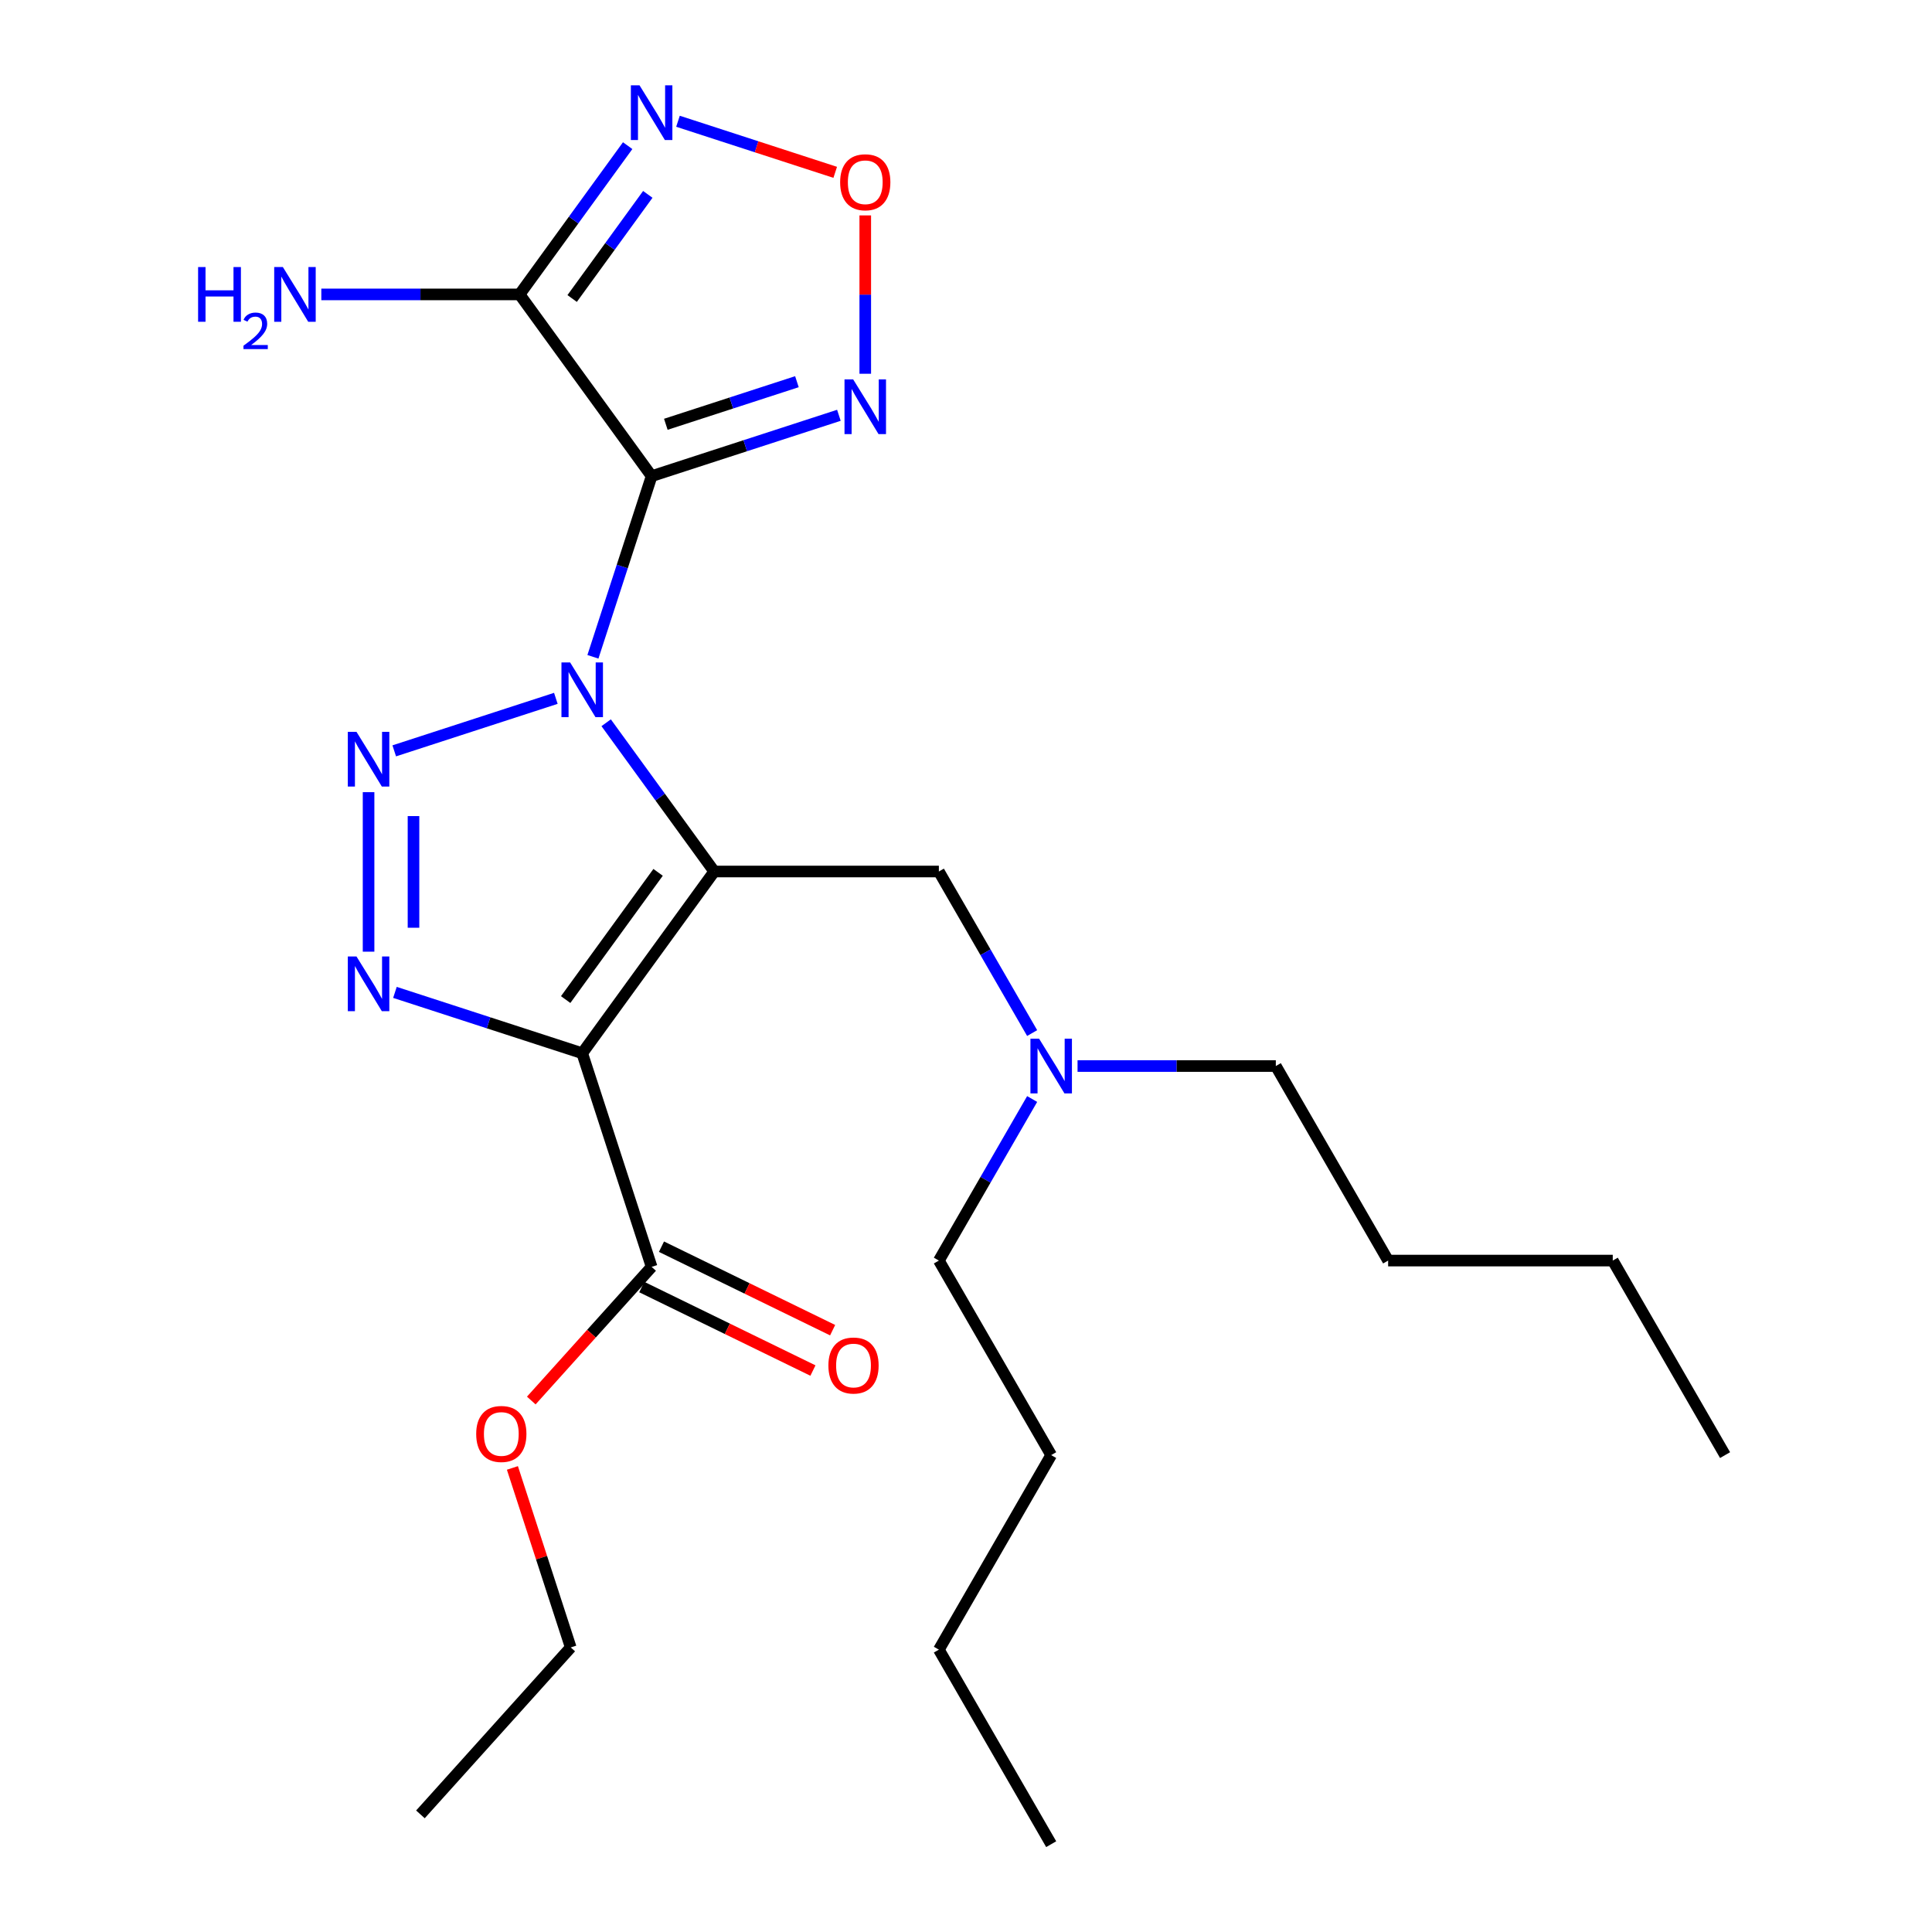 <?xml version='1.0' encoding='iso-8859-1'?>
<svg version='1.1' baseProfile='full'
              xmlns='http://www.w3.org/2000/svg'
                      xmlns:rdkit='http://www.rdkit.org/xml'
                      xmlns:xlink='http://www.w3.org/1999/xlink'
                  xml:space='preserve'
width='1000px' height='1000px' viewBox='0 0 1000 1000'>
<!-- END OF HEADER -->
<rect style='opacity:1.0;fill:#FFFFFF;stroke:none' width='1000' height='1000' x='0' y='0'> </rect>
<path class='bond-0' d='M 313.749,374.094 L 341.72,412.592' style='fill:none;fill-rule:evenodd;stroke:#0000FF;stroke-width:6px;stroke-linecap:butt;stroke-linejoin:miter;stroke-opacity:1' />
<path class='bond-0' d='M 341.72,412.592 L 369.69,451.09' style='fill:none;fill-rule:evenodd;stroke:#000000;stroke-width:6px;stroke-linecap:butt;stroke-linejoin:miter;stroke-opacity:1' />
<path class='bond-1' d='M 306.895,339.961 L 322.087,293.206' style='fill:none;fill-rule:evenodd;stroke:#0000FF;stroke-width:6px;stroke-linecap:butt;stroke-linejoin:miter;stroke-opacity:1' />
<path class='bond-1' d='M 322.087,293.206 L 337.279,246.45' style='fill:none;fill-rule:evenodd;stroke:#000000;stroke-width:6px;stroke-linecap:butt;stroke-linejoin:miter;stroke-opacity:1' />
<path class='bond-3' d='M 287.703,361.462 L 204.06,388.639' style='fill:none;fill-rule:evenodd;stroke:#0000FF;stroke-width:6px;stroke-linecap:butt;stroke-linejoin:miter;stroke-opacity:1' />
<path class='bond-2' d='M 369.69,451.09 L 301.35,545.153' style='fill:none;fill-rule:evenodd;stroke:#000000;stroke-width:6px;stroke-linecap:butt;stroke-linejoin:miter;stroke-opacity:1' />
<path class='bond-2' d='M 340.627,451.532 L 292.788,517.376' style='fill:none;fill-rule:evenodd;stroke:#000000;stroke-width:6px;stroke-linecap:butt;stroke-linejoin:miter;stroke-opacity:1' />
<path class='bond-10' d='M 369.69,451.09 L 485.958,451.09' style='fill:none;fill-rule:evenodd;stroke:#000000;stroke-width:6px;stroke-linecap:butt;stroke-linejoin:miter;stroke-opacity:1' />
<path class='bond-5' d='M 337.279,246.45 L 268.938,152.387' style='fill:none;fill-rule:evenodd;stroke:#000000;stroke-width:6px;stroke-linecap:butt;stroke-linejoin:miter;stroke-opacity:1' />
<path class='bond-6' d='M 337.279,246.45 L 385.744,230.703' style='fill:none;fill-rule:evenodd;stroke:#000000;stroke-width:6px;stroke-linecap:butt;stroke-linejoin:miter;stroke-opacity:1' />
<path class='bond-6' d='M 385.744,230.703 L 434.209,214.956' style='fill:none;fill-rule:evenodd;stroke:#0000FF;stroke-width:6px;stroke-linecap:butt;stroke-linejoin:miter;stroke-opacity:1' />
<path class='bond-6' d='M 344.632,219.611 L 378.558,208.587' style='fill:none;fill-rule:evenodd;stroke:#000000;stroke-width:6px;stroke-linecap:butt;stroke-linejoin:miter;stroke-opacity:1' />
<path class='bond-6' d='M 378.558,208.587 L 412.484,197.564' style='fill:none;fill-rule:evenodd;stroke:#0000FF;stroke-width:6px;stroke-linecap:butt;stroke-linejoin:miter;stroke-opacity:1' />
<path class='bond-9' d='M 301.35,545.153 L 337.279,655.731' style='fill:none;fill-rule:evenodd;stroke:#000000;stroke-width:6px;stroke-linecap:butt;stroke-linejoin:miter;stroke-opacity:1' />
<path class='bond-25' d='M 301.35,545.153 L 252.884,529.406' style='fill:none;fill-rule:evenodd;stroke:#000000;stroke-width:6px;stroke-linecap:butt;stroke-linejoin:miter;stroke-opacity:1' />
<path class='bond-25' d='M 252.884,529.406 L 204.419,513.658' style='fill:none;fill-rule:evenodd;stroke:#0000FF;stroke-width:6px;stroke-linecap:butt;stroke-linejoin:miter;stroke-opacity:1' />
<path class='bond-4' d='M 190.772,410.023 L 190.772,492.584' style='fill:none;fill-rule:evenodd;stroke:#0000FF;stroke-width:6px;stroke-linecap:butt;stroke-linejoin:miter;stroke-opacity:1' />
<path class='bond-4' d='M 214.026,422.407 L 214.026,480.2' style='fill:none;fill-rule:evenodd;stroke:#0000FF;stroke-width:6px;stroke-linecap:butt;stroke-linejoin:miter;stroke-opacity:1' />
<path class='bond-7' d='M 268.938,152.387 L 296.908,113.889' style='fill:none;fill-rule:evenodd;stroke:#000000;stroke-width:6px;stroke-linecap:butt;stroke-linejoin:miter;stroke-opacity:1' />
<path class='bond-7' d='M 296.908,113.889 L 324.879,75.391' style='fill:none;fill-rule:evenodd;stroke:#0000FF;stroke-width:6px;stroke-linecap:butt;stroke-linejoin:miter;stroke-opacity:1' />
<path class='bond-7' d='M 296.142,154.506 L 315.721,127.558' style='fill:none;fill-rule:evenodd;stroke:#000000;stroke-width:6px;stroke-linecap:butt;stroke-linejoin:miter;stroke-opacity:1' />
<path class='bond-7' d='M 315.721,127.558 L 335.3,100.609' style='fill:none;fill-rule:evenodd;stroke:#0000FF;stroke-width:6px;stroke-linecap:butt;stroke-linejoin:miter;stroke-opacity:1' />
<path class='bond-12' d='M 268.938,152.387 L 217.627,152.387' style='fill:none;fill-rule:evenodd;stroke:#000000;stroke-width:6px;stroke-linecap:butt;stroke-linejoin:miter;stroke-opacity:1' />
<path class='bond-12' d='M 217.627,152.387 L 166.317,152.387' style='fill:none;fill-rule:evenodd;stroke:#0000FF;stroke-width:6px;stroke-linecap:butt;stroke-linejoin:miter;stroke-opacity:1' />
<path class='bond-8' d='M 447.856,193.455 L 447.856,152.474' style='fill:none;fill-rule:evenodd;stroke:#0000FF;stroke-width:6px;stroke-linecap:butt;stroke-linejoin:miter;stroke-opacity:1' />
<path class='bond-8' d='M 447.856,152.474 L 447.856,111.494' style='fill:none;fill-rule:evenodd;stroke:#FF0000;stroke-width:6px;stroke-linecap:butt;stroke-linejoin:miter;stroke-opacity:1' />
<path class='bond-26' d='M 350.925,62.759 L 391.617,75.98' style='fill:none;fill-rule:evenodd;stroke:#0000FF;stroke-width:6px;stroke-linecap:butt;stroke-linejoin:miter;stroke-opacity:1' />
<path class='bond-26' d='M 391.617,75.98 L 432.308,89.202' style='fill:none;fill-rule:evenodd;stroke:#FF0000;stroke-width:6px;stroke-linecap:butt;stroke-linejoin:miter;stroke-opacity:1' />
<path class='bond-11' d='M 332.181,666.18 L 376.477,687.788' style='fill:none;fill-rule:evenodd;stroke:#000000;stroke-width:6px;stroke-linecap:butt;stroke-linejoin:miter;stroke-opacity:1' />
<path class='bond-11' d='M 376.477,687.788 L 420.773,709.395' style='fill:none;fill-rule:evenodd;stroke:#FF0000;stroke-width:6px;stroke-linecap:butt;stroke-linejoin:miter;stroke-opacity:1' />
<path class='bond-11' d='M 342.376,645.281 L 386.672,666.888' style='fill:none;fill-rule:evenodd;stroke:#000000;stroke-width:6px;stroke-linecap:butt;stroke-linejoin:miter;stroke-opacity:1' />
<path class='bond-11' d='M 386.672,666.888 L 430.968,688.496' style='fill:none;fill-rule:evenodd;stroke:#FF0000;stroke-width:6px;stroke-linecap:butt;stroke-linejoin:miter;stroke-opacity:1' />
<path class='bond-14' d='M 337.279,655.731 L 306.135,690.319' style='fill:none;fill-rule:evenodd;stroke:#000000;stroke-width:6px;stroke-linecap:butt;stroke-linejoin:miter;stroke-opacity:1' />
<path class='bond-14' d='M 306.135,690.319 L 274.991,724.908' style='fill:none;fill-rule:evenodd;stroke:#FF0000;stroke-width:6px;stroke-linecap:butt;stroke-linejoin:miter;stroke-opacity:1' />
<path class='bond-13' d='M 485.958,451.09 L 510.099,492.903' style='fill:none;fill-rule:evenodd;stroke:#000000;stroke-width:6px;stroke-linecap:butt;stroke-linejoin:miter;stroke-opacity:1' />
<path class='bond-13' d='M 510.099,492.903 L 534.239,534.715' style='fill:none;fill-rule:evenodd;stroke:#0000FF;stroke-width:6px;stroke-linecap:butt;stroke-linejoin:miter;stroke-opacity:1' />
<path class='bond-15' d='M 534.239,568.848 L 510.099,610.66' style='fill:none;fill-rule:evenodd;stroke:#0000FF;stroke-width:6px;stroke-linecap:butt;stroke-linejoin:miter;stroke-opacity:1' />
<path class='bond-15' d='M 510.099,610.66 L 485.958,652.472' style='fill:none;fill-rule:evenodd;stroke:#000000;stroke-width:6px;stroke-linecap:butt;stroke-linejoin:miter;stroke-opacity:1' />
<path class='bond-16' d='M 557.739,551.781 L 609.05,551.781' style='fill:none;fill-rule:evenodd;stroke:#0000FF;stroke-width:6px;stroke-linecap:butt;stroke-linejoin:miter;stroke-opacity:1' />
<path class='bond-16' d='M 609.05,551.781 L 660.36,551.781' style='fill:none;fill-rule:evenodd;stroke:#000000;stroke-width:6px;stroke-linecap:butt;stroke-linejoin:miter;stroke-opacity:1' />
<path class='bond-17' d='M 265.22,759.801 L 280.315,806.257' style='fill:none;fill-rule:evenodd;stroke:#FF0000;stroke-width:6px;stroke-linecap:butt;stroke-linejoin:miter;stroke-opacity:1' />
<path class='bond-17' d='M 280.315,806.257 L 295.409,852.712' style='fill:none;fill-rule:evenodd;stroke:#000000;stroke-width:6px;stroke-linecap:butt;stroke-linejoin:miter;stroke-opacity:1' />
<path class='bond-18' d='M 485.958,652.472 L 544.092,753.163' style='fill:none;fill-rule:evenodd;stroke:#000000;stroke-width:6px;stroke-linecap:butt;stroke-linejoin:miter;stroke-opacity:1' />
<path class='bond-19' d='M 660.36,551.781 L 718.494,652.472' style='fill:none;fill-rule:evenodd;stroke:#000000;stroke-width:6px;stroke-linecap:butt;stroke-linejoin:miter;stroke-opacity:1' />
<path class='bond-22' d='M 295.409,852.712 L 217.61,939.116' style='fill:none;fill-rule:evenodd;stroke:#000000;stroke-width:6px;stroke-linecap:butt;stroke-linejoin:miter;stroke-opacity:1' />
<path class='bond-20' d='M 544.092,753.163 L 485.958,853.854' style='fill:none;fill-rule:evenodd;stroke:#000000;stroke-width:6px;stroke-linecap:butt;stroke-linejoin:miter;stroke-opacity:1' />
<path class='bond-21' d='M 718.494,652.472 L 834.762,652.472' style='fill:none;fill-rule:evenodd;stroke:#000000;stroke-width:6px;stroke-linecap:butt;stroke-linejoin:miter;stroke-opacity:1' />
<path class='bond-23' d='M 485.958,853.854 L 544.092,954.545' style='fill:none;fill-rule:evenodd;stroke:#000000;stroke-width:6px;stroke-linecap:butt;stroke-linejoin:miter;stroke-opacity:1' />
<path class='bond-24' d='M 834.762,652.472 L 892.896,753.163' style='fill:none;fill-rule:evenodd;stroke:#000000;stroke-width:6px;stroke-linecap:butt;stroke-linejoin:miter;stroke-opacity:1' />
<path  class='atom-0' d='M 295.09 342.868
L 304.37 357.868
Q 305.29 359.348, 306.77 362.028
Q 308.25 364.708, 308.33 364.868
L 308.33 342.868
L 312.09 342.868
L 312.09 371.188
L 308.21 371.188
L 298.25 354.788
Q 297.09 352.868, 295.85 350.668
Q 294.65 348.468, 294.29 347.788
L 294.29 371.188
L 290.61 371.188
L 290.61 342.868
L 295.09 342.868
' fill='#0000FF'/>
<path  class='atom-4' d='M 184.512 378.796
L 193.792 393.796
Q 194.712 395.276, 196.192 397.956
Q 197.672 400.636, 197.752 400.796
L 197.752 378.796
L 201.512 378.796
L 201.512 407.116
L 197.632 407.116
L 187.672 390.716
Q 186.512 388.796, 185.272 386.596
Q 184.072 384.396, 183.712 383.716
L 183.712 407.116
L 180.032 407.116
L 180.032 378.796
L 184.512 378.796
' fill='#0000FF'/>
<path  class='atom-5' d='M 184.512 495.064
L 193.792 510.064
Q 194.712 511.544, 196.192 514.224
Q 197.672 516.904, 197.752 517.064
L 197.752 495.064
L 201.512 495.064
L 201.512 523.384
L 197.632 523.384
L 187.672 506.984
Q 186.512 505.064, 185.272 502.864
Q 184.072 500.664, 183.712 499.984
L 183.712 523.384
L 180.032 523.384
L 180.032 495.064
L 184.512 495.064
' fill='#0000FF'/>
<path  class='atom-7' d='M 441.596 196.361
L 450.876 211.361
Q 451.796 212.841, 453.276 215.521
Q 454.756 218.201, 454.836 218.361
L 454.836 196.361
L 458.596 196.361
L 458.596 224.681
L 454.716 224.681
L 444.756 208.281
Q 443.596 206.361, 442.356 204.161
Q 441.156 201.961, 440.796 201.281
L 440.796 224.681
L 437.116 224.681
L 437.116 196.361
L 441.596 196.361
' fill='#0000FF'/>
<path  class='atom-8' d='M 331.019 44.165
L 340.299 59.165
Q 341.219 60.645, 342.699 63.325
Q 344.179 66.005, 344.259 66.165
L 344.259 44.165
L 348.019 44.165
L 348.019 72.485
L 344.139 72.485
L 334.179 56.085
Q 333.019 54.165, 331.779 51.965
Q 330.579 49.765, 330.219 49.085
L 330.219 72.485
L 326.539 72.485
L 326.539 44.165
L 331.019 44.165
' fill='#0000FF'/>
<path  class='atom-9' d='M 434.856 94.334
Q 434.856 87.534, 438.216 83.734
Q 441.576 79.933, 447.856 79.933
Q 454.136 79.933, 457.496 83.734
Q 460.856 87.534, 460.856 94.334
Q 460.856 101.214, 457.456 105.134
Q 454.056 109.014, 447.856 109.014
Q 441.616 109.014, 438.216 105.134
Q 434.856 101.254, 434.856 94.334
M 447.856 105.814
Q 452.176 105.814, 454.496 102.934
Q 456.856 100.014, 456.856 94.334
Q 456.856 88.773, 454.496 85.974
Q 452.176 83.133, 447.856 83.133
Q 443.536 83.133, 441.176 85.933
Q 438.856 88.734, 438.856 94.334
Q 438.856 100.054, 441.176 102.934
Q 443.536 105.814, 447.856 105.814
' fill='#FF0000'/>
<path  class='atom-12' d='M 428.777 706.785
Q 428.777 699.985, 432.137 696.185
Q 435.497 692.385, 441.777 692.385
Q 448.057 692.385, 451.417 696.185
Q 454.777 699.985, 454.777 706.785
Q 454.777 713.665, 451.377 717.585
Q 447.977 721.465, 441.777 721.465
Q 435.537 721.465, 432.137 717.585
Q 428.777 713.705, 428.777 706.785
M 441.777 718.265
Q 446.097 718.265, 448.417 715.385
Q 450.777 712.465, 450.777 706.785
Q 450.777 701.225, 448.417 698.425
Q 446.097 695.585, 441.777 695.585
Q 437.457 695.585, 435.097 698.385
Q 432.777 701.185, 432.777 706.785
Q 432.777 712.505, 435.097 715.385
Q 437.457 718.265, 441.777 718.265
' fill='#FF0000'/>
<path  class='atom-13' d='M 102.537 138.227
L 106.377 138.227
L 106.377 150.267
L 120.857 150.267
L 120.857 138.227
L 124.697 138.227
L 124.697 166.547
L 120.857 166.547
L 120.857 153.467
L 106.377 153.467
L 106.377 166.547
L 102.537 166.547
L 102.537 138.227
' fill='#0000FF'/>
<path  class='atom-13' d='M 126.07 165.554
Q 126.756 163.785, 128.393 162.808
Q 130.03 161.805, 132.3 161.805
Q 135.125 161.805, 136.709 163.336
Q 138.293 164.867, 138.293 167.587
Q 138.293 170.359, 136.234 172.946
Q 134.201 175.533, 129.977 178.595
L 138.61 178.595
L 138.61 180.707
L 126.017 180.707
L 126.017 178.939
Q 129.502 176.457, 131.561 174.609
Q 133.647 172.761, 134.65 171.098
Q 135.653 169.435, 135.653 167.719
Q 135.653 165.923, 134.756 164.92
Q 133.858 163.917, 132.3 163.917
Q 130.796 163.917, 129.792 164.524
Q 128.789 165.131, 128.076 166.478
L 126.07 165.554
' fill='#0000FF'/>
<path  class='atom-13' d='M 146.41 138.227
L 155.69 153.227
Q 156.61 154.707, 158.09 157.387
Q 159.57 160.067, 159.65 160.227
L 159.65 138.227
L 163.41 138.227
L 163.41 166.547
L 159.53 166.547
L 149.57 150.147
Q 148.41 148.227, 147.17 146.027
Q 145.97 143.827, 145.61 143.147
L 145.61 166.547
L 141.93 166.547
L 141.93 138.227
L 146.41 138.227
' fill='#0000FF'/>
<path  class='atom-14' d='M 537.832 537.621
L 547.112 552.621
Q 548.032 554.101, 549.512 556.781
Q 550.992 559.461, 551.072 559.621
L 551.072 537.621
L 554.832 537.621
L 554.832 565.941
L 550.952 565.941
L 540.992 549.541
Q 539.832 547.621, 538.592 545.421
Q 537.392 543.221, 537.032 542.541
L 537.032 565.941
L 533.352 565.941
L 533.352 537.621
L 537.832 537.621
' fill='#0000FF'/>
<path  class='atom-15' d='M 246.48 742.215
Q 246.48 735.415, 249.84 731.615
Q 253.2 727.815, 259.48 727.815
Q 265.76 727.815, 269.12 731.615
Q 272.48 735.415, 272.48 742.215
Q 272.48 749.095, 269.08 753.015
Q 265.68 756.895, 259.48 756.895
Q 253.24 756.895, 249.84 753.015
Q 246.48 749.135, 246.48 742.215
M 259.48 753.695
Q 263.8 753.695, 266.12 750.815
Q 268.48 747.895, 268.48 742.215
Q 268.48 736.655, 266.12 733.855
Q 263.8 731.015, 259.48 731.015
Q 255.16 731.015, 252.8 733.815
Q 250.48 736.615, 250.48 742.215
Q 250.48 747.935, 252.8 750.815
Q 255.16 753.695, 259.48 753.695
' fill='#FF0000'/>
</svg>
